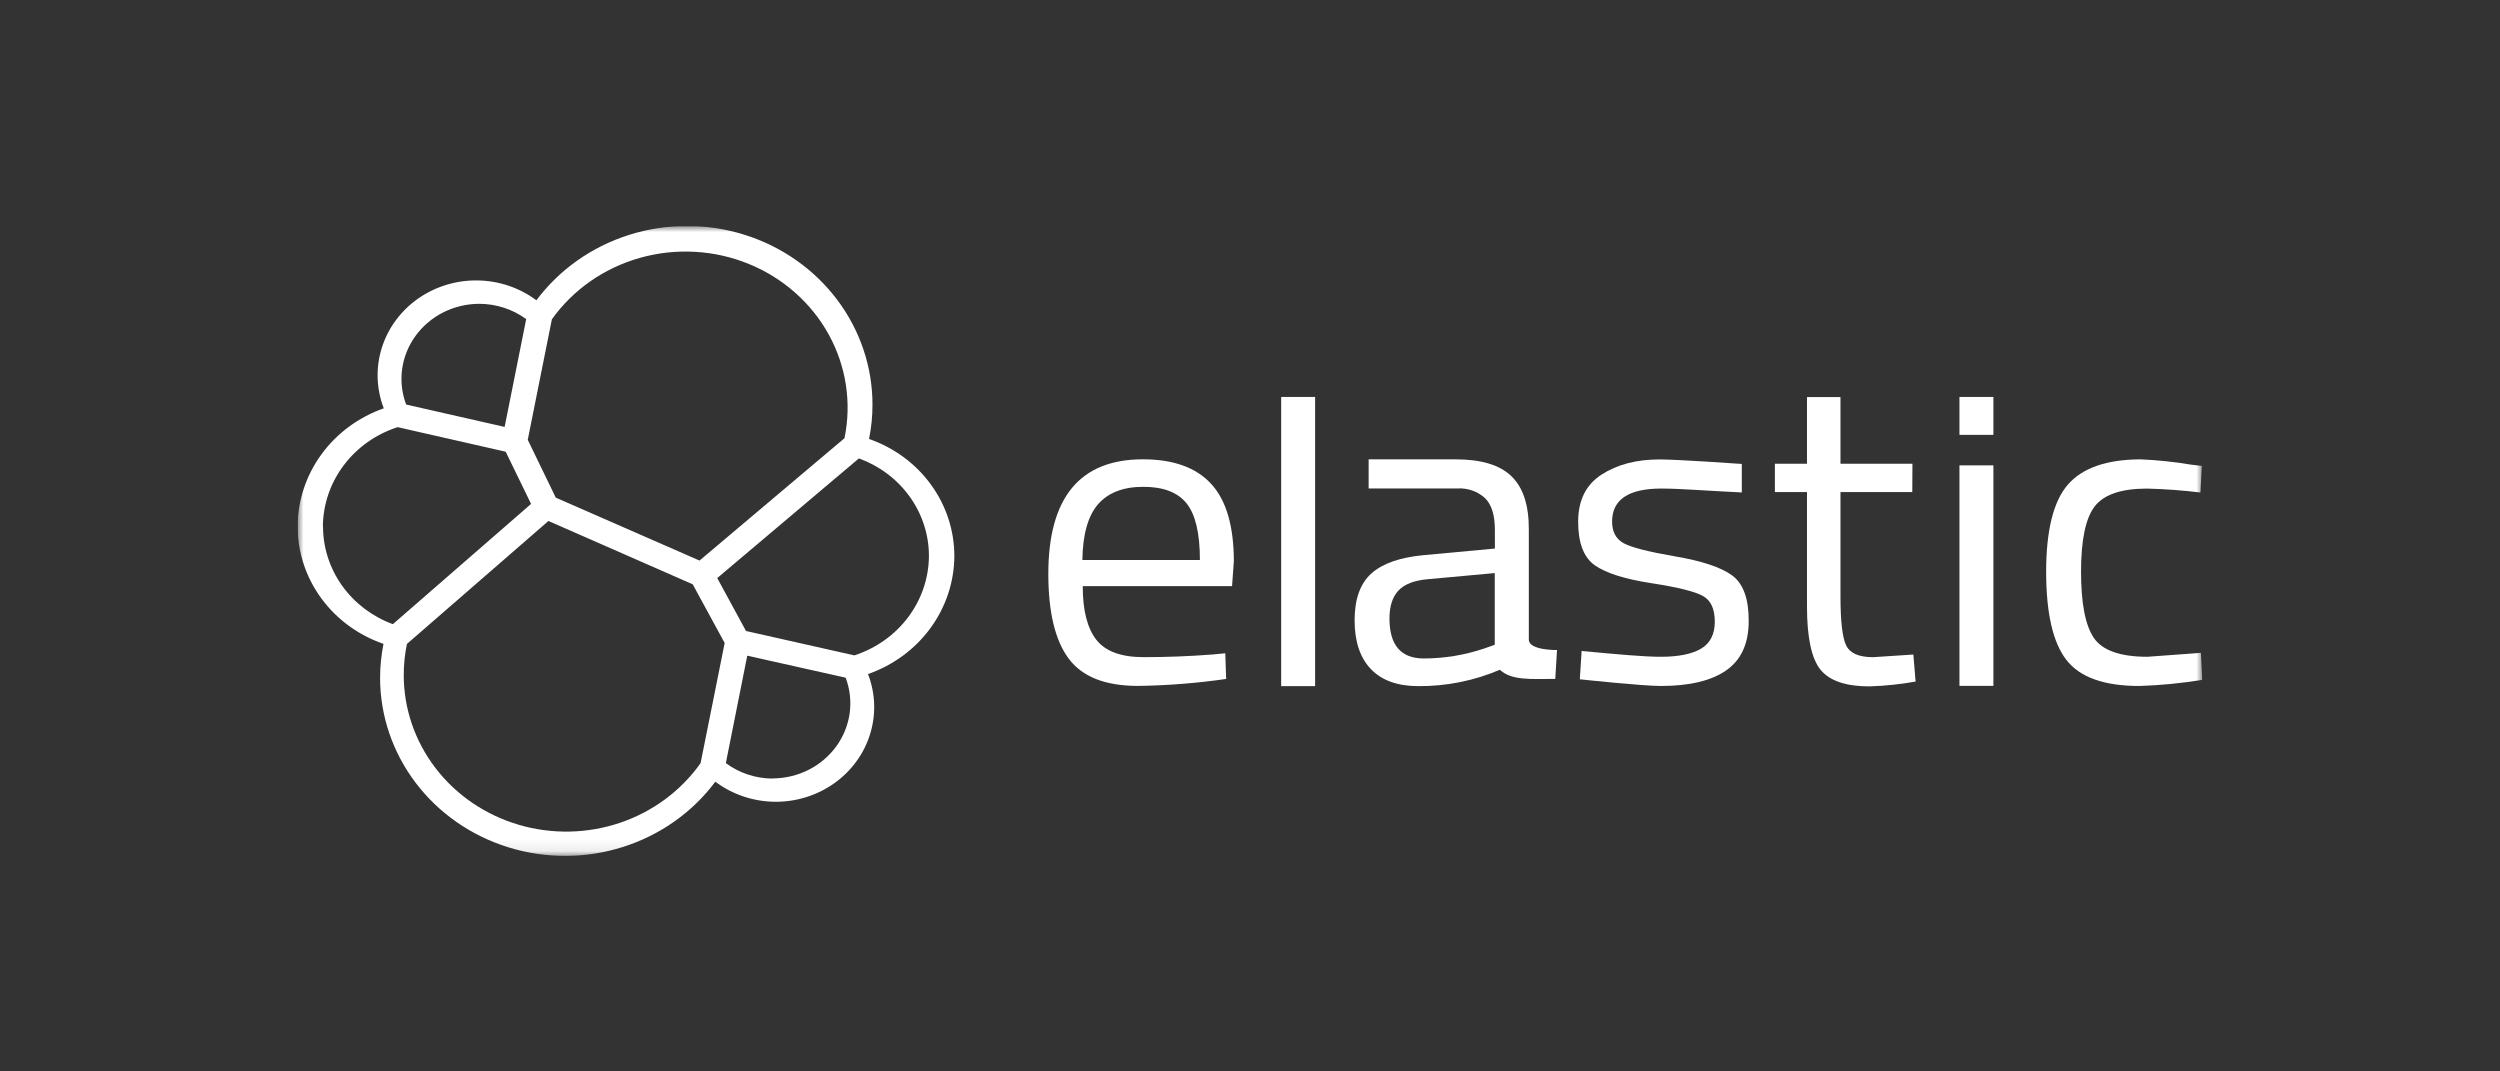 <svg width="210" height="90" viewBox="0 0 210 90" fill="none" xmlns="http://www.w3.org/2000/svg">
<rect x="0" y="0" width="210" height="90" fill="#333333" stroke="none"/>
<g clip-path="url(#clip0_1590_69)">
<mask id="mask0_1590_69" style="mask-type:luminance" maskUnits="userSpaceOnUse" x="25" y="19" width="160" height="53">
<path d="M185 19H25V71.914H185V19Z" fill="white"/>
</mask>
<g mask="url(#mask0_1590_69)">
<path d="M101.819 54.981L102.923 54.874L102.997 57.031C100.543 57.387 98.067 57.583 95.586 57.616C92.849 57.616 90.91 56.853 89.771 55.327C88.632 53.8 88.061 51.428 88.059 48.209C88.059 41.793 90.708 38.584 96.005 38.582C98.565 38.582 100.477 39.272 101.742 40.65C103.007 42.028 103.641 44.194 103.643 47.149L103.493 49.235H90.949C90.949 51.26 91.329 52.761 92.088 53.737C92.847 54.712 94.172 55.2 96.062 55.2C97.948 55.202 99.867 55.129 101.819 54.981ZM100.792 47.041C100.792 44.797 100.419 43.212 99.672 42.283C98.925 41.355 97.715 40.891 96.04 40.893C94.355 40.893 93.087 41.381 92.238 42.357C91.389 43.333 90.95 44.894 90.92 47.041H100.792Z" fill="white"/>
<path d="M107.618 57.635V33.344H110.469V57.635H107.618Z" fill="white"/>
<path d="M128.421 44.48V53.724C128.421 54.649 130.789 54.602 130.789 54.602L130.642 57.028C128.638 57.028 126.981 57.188 125.986 56.26C123.834 57.182 121.502 57.65 119.147 57.635C117.4 57.635 116.07 57.158 115.157 56.205C114.244 55.252 113.787 53.886 113.787 52.107C113.787 50.325 114.257 49.014 115.195 48.172C116.134 47.329 117.604 46.816 119.605 46.631L125.57 46.079V44.508C125.57 43.263 125.291 42.373 124.734 41.836C124.431 41.559 124.072 41.345 123.68 41.206C123.288 41.068 122.87 41.007 122.453 41.029H114.965V38.585H122.28C124.435 38.585 125.999 39.062 126.974 40.015C127.949 40.968 128.431 42.457 128.421 44.48ZM116.715 51.946C116.715 54.19 117.675 55.311 119.595 55.311C121.329 55.31 123.051 55.025 124.686 54.47L125.56 54.162V48.138L119.944 48.652C118.805 48.749 117.981 49.065 117.474 49.601C116.968 50.141 116.715 50.92 116.715 51.946Z" fill="white"/>
<path d="M139.56 41.038C136.799 41.038 135.418 41.963 135.416 43.811C135.416 44.664 135.736 45.268 136.376 45.623C137.016 45.979 138.453 46.348 140.686 46.733C142.943 47.113 144.543 47.644 145.486 48.326C146.429 49.008 146.898 50.288 146.891 52.168C146.891 54.048 146.265 55.426 145.013 56.303C143.761 57.181 141.929 57.62 139.518 57.622C137.947 57.622 132.706 57.061 132.706 57.061L132.856 54.683C135.87 54.963 138.05 55.169 139.518 55.169C140.987 55.169 142.11 54.944 142.882 54.492C143.653 54.039 144.043 53.284 144.043 52.224C144.043 51.164 143.723 50.443 143.054 50.067C142.386 49.691 140.949 49.33 138.722 48.988C136.494 48.646 134.907 48.144 133.97 47.487C133.032 46.831 132.565 45.608 132.565 43.827C132.565 42.046 133.205 40.727 134.52 39.873C135.835 39.02 137.454 38.592 139.406 38.592C140.949 38.592 146.312 38.971 146.312 38.971V41.365C143.483 41.235 141.16 41.038 139.56 41.038Z" fill="white"/>
<path d="M160.632 41.331H154.6V50.079C154.6 52.178 154.759 53.557 155.077 54.214C155.397 54.874 156.146 55.203 157.339 55.203L160.722 54.981L160.91 57.252C159.631 57.48 158.336 57.615 157.035 57.656C155.058 57.656 153.689 57.192 152.93 56.263C152.17 55.335 151.789 53.566 151.787 50.957V41.331H149.09V38.952H151.787V33.353H154.6V38.952H160.645L160.632 41.331Z" fill="white"/>
<path d="M164.594 36.527V33.344H167.445V36.527H164.594ZM164.594 57.613V39.091H167.445V57.613H164.594Z" fill="white"/>
<path d="M179.794 38.585C181.218 38.645 182.636 38.793 184.04 39.029L184.952 39.137L184.837 41.371C183.35 41.189 181.855 41.079 180.357 41.041C178.202 41.041 176.739 41.535 175.966 42.523C175.194 43.512 174.808 45.342 174.808 48.014C174.808 50.685 175.169 52.545 175.89 53.595C176.611 54.645 178.113 55.169 180.395 55.169L184.875 54.84L184.99 57.108C183.244 57.394 181.478 57.566 179.707 57.622C176.744 57.622 174.698 56.89 173.57 55.425C172.441 53.961 171.877 51.495 171.877 48.03C171.877 44.55 172.485 42.109 173.701 40.709C174.917 39.307 176.948 38.6 179.794 38.585Z" fill="white"/>
<path d="M80.165 46.733C80.171 44.579 79.485 42.475 78.203 40.711C76.921 38.946 75.103 37.605 73 36.872C73.191 35.932 73.288 34.977 73.288 34.019C73.296 30.841 72.255 27.743 70.317 25.172C68.379 22.6 65.643 20.687 62.503 19.709C59.364 18.731 55.982 18.738 52.847 19.729C49.712 20.721 46.984 22.645 45.058 25.224C43.636 24.164 41.894 23.578 40.096 23.556C38.297 23.534 36.54 24.077 35.091 25.103C33.642 26.129 32.58 27.581 32.065 29.241C31.55 30.9 31.611 32.676 32.238 34.299C30.127 35.04 28.301 36.385 27.007 38.155C25.713 39.924 25.013 42.032 25 44.197C24.995 46.36 25.685 48.472 26.977 50.243C28.268 52.014 30.097 53.355 32.213 54.085C32.026 55.025 31.93 55.98 31.928 56.938C31.929 60.105 32.974 63.189 34.911 65.747C36.848 68.306 39.578 70.207 42.708 71.176C45.839 72.146 49.208 72.135 52.331 71.144C55.454 70.153 58.17 68.233 60.088 65.662C61.505 66.728 63.245 67.32 65.043 67.347C66.842 67.374 68.6 66.835 70.052 65.812C71.503 64.789 72.568 63.338 73.084 61.679C73.601 60.02 73.541 58.244 72.914 56.621C75.026 55.883 76.853 54.54 78.15 52.772C79.446 51.004 80.149 48.897 80.165 46.733ZM46.357 26.824C48.132 24.333 50.745 22.509 53.755 21.66C56.765 20.81 59.987 20.988 62.877 22.162C65.767 23.336 68.147 25.435 69.616 28.104C71.084 30.773 71.55 33.849 70.936 36.81L58.76 47.087L46.686 41.802L44.331 36.943L46.357 26.824ZM40.242 25.52C41.672 25.519 43.063 25.971 44.2 26.805L42.389 35.861L34.117 33.982C33.758 33.031 33.642 32.012 33.778 31.009C33.915 30.007 34.299 29.05 34.9 28.221C35.5 27.392 36.299 26.713 37.228 26.243C38.158 25.773 39.192 25.525 40.242 25.52ZM27.122 44.221C27.136 42.374 27.748 40.578 28.874 39.083C30 37.587 31.582 36.468 33.4 35.88L42.478 37.944L44.61 42.329L33 52.43C31.274 51.795 29.789 50.67 28.741 49.204C27.694 47.738 27.133 46.001 27.134 44.221H27.122ZM58.85 64.102C57.208 66.427 54.836 68.183 52.082 69.114C49.327 70.045 46.336 70.1 43.546 69.273C40.756 68.446 38.315 66.779 36.582 64.517C34.849 62.255 33.914 59.518 33.915 56.707C33.914 55.829 34.003 54.953 34.181 54.091L46.069 43.762L58.187 49.081L60.872 54.011L58.85 64.102ZM64.91 65.4C63.485 65.396 62.1 64.94 60.971 64.102L62.77 55.077L71.035 56.926C71.394 57.876 71.51 58.896 71.374 59.898C71.237 60.901 70.853 61.857 70.252 62.687C69.652 63.516 68.853 64.195 67.924 64.665C66.994 65.135 65.96 65.382 64.91 65.387V65.4ZM71.765 55.052L62.664 53.003L60.248 48.557L72.149 38.505C73.876 39.135 75.365 40.255 76.415 41.718C77.466 43.181 78.029 44.917 78.03 46.696C78.021 48.544 77.412 50.343 76.288 51.841C75.165 53.339 73.583 54.462 71.765 55.052Z" fill="white"/>
</g>
</g>
<defs>
<clipPath id="clip0_1590_69">
<rect width="160" height="53" fill="white" transform="translate(25 19)"/>
</clipPath>
</defs>
</svg>
